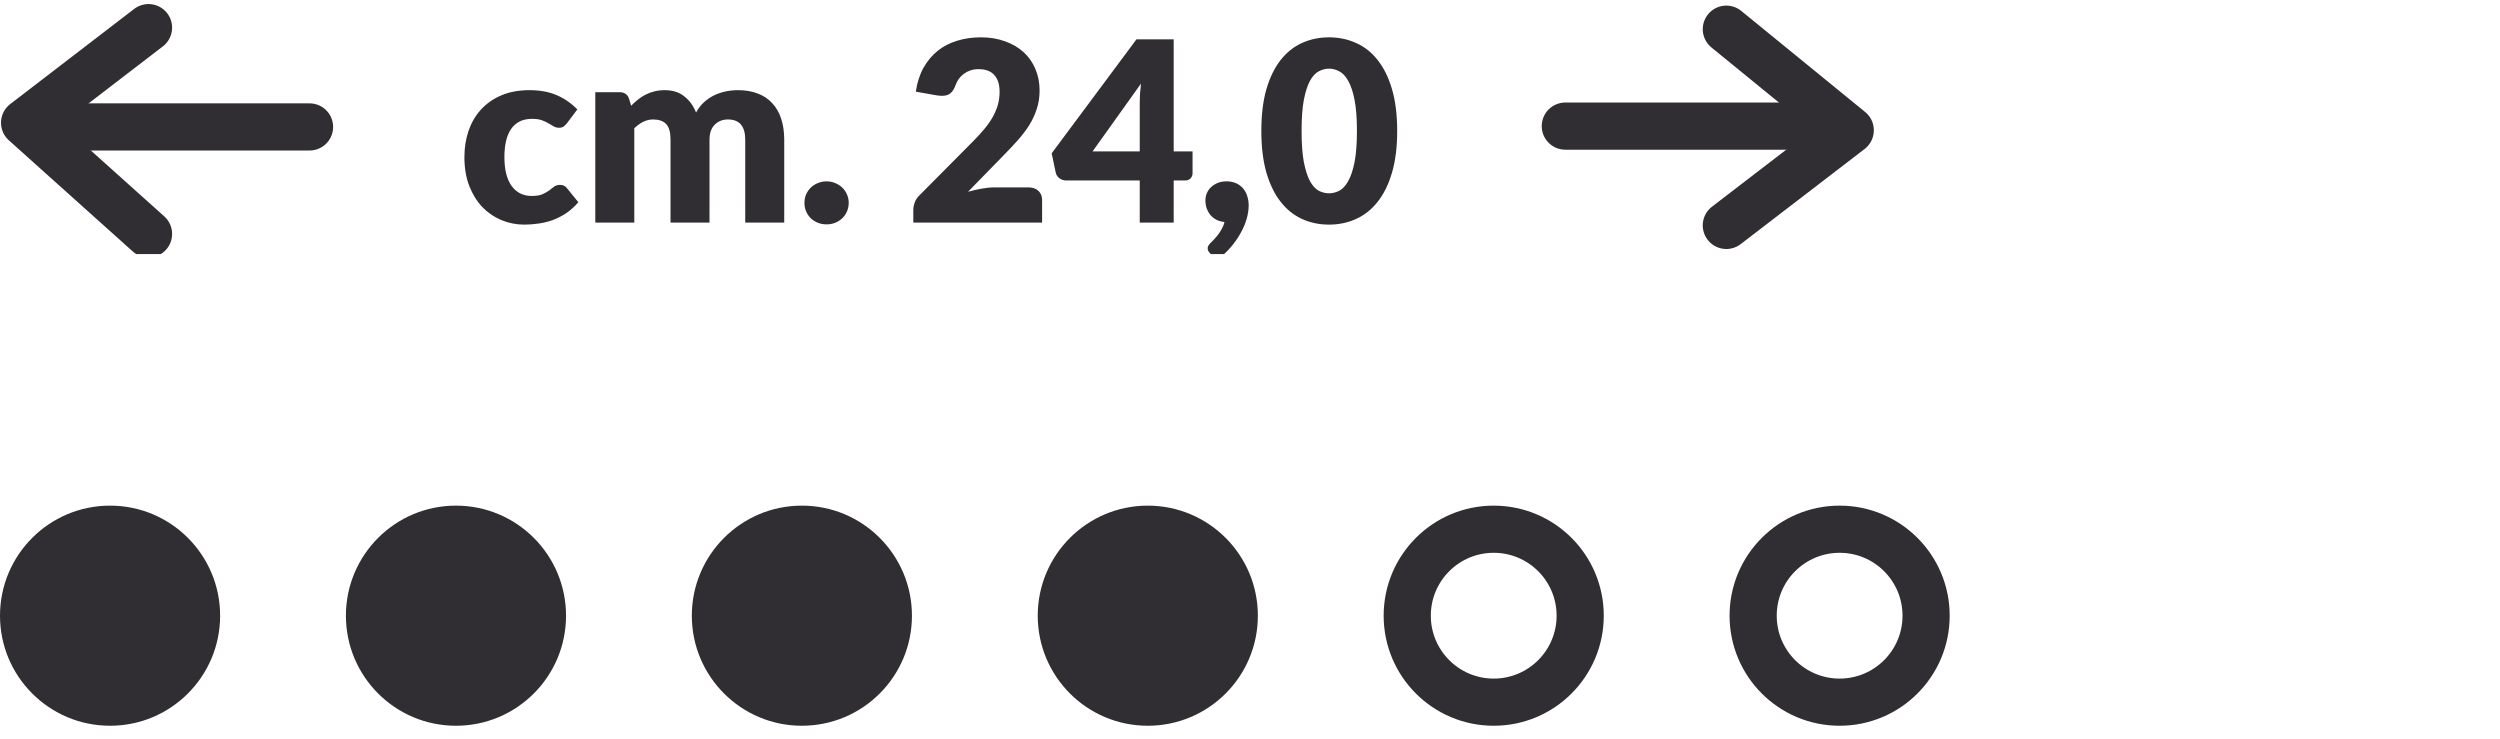 <svg width="159" height="47" viewBox="0 0 159 47" fill="none" xmlns="http://www.w3.org/2000/svg">
<g clip-path="url(#clip0_2171_1765)">
<path d="M9.446 1.758L1.564 7.808L9.446 14.878" stroke="#302E33" stroke-width="3" stroke-linecap="round" stroke-linejoin="round"/>
<path d="M1.955 8.073L19.686 8.073" stroke="#302E33" stroke-width="3" stroke-linecap="round" stroke-linejoin="round"/>
<path d="M36.064 7.83C35.989 7.921 35.917 7.993 35.848 8.046C35.779 8.099 35.68 8.126 35.552 8.126C35.429 8.126 35.318 8.097 35.216 8.038C35.12 7.979 35.011 7.915 34.888 7.846C34.766 7.771 34.621 7.705 34.456 7.646C34.291 7.587 34.086 7.558 33.84 7.558C33.536 7.558 33.272 7.614 33.048 7.726C32.83 7.838 32.648 7.998 32.504 8.206C32.36 8.414 32.254 8.67 32.184 8.974C32.115 9.273 32.08 9.611 32.08 9.99C32.08 10.785 32.232 11.395 32.536 11.822C32.846 12.249 33.27 12.462 33.808 12.462C34.096 12.462 34.323 12.427 34.488 12.358C34.659 12.283 34.803 12.203 34.92 12.118C35.038 12.027 35.144 11.945 35.24 11.87C35.342 11.795 35.467 11.758 35.616 11.758C35.813 11.758 35.963 11.83 36.064 11.974L36.784 12.862C36.528 13.155 36.259 13.395 35.976 13.582C35.694 13.763 35.403 13.907 35.104 14.014C34.811 14.115 34.515 14.185 34.216 14.222C33.917 14.265 33.627 14.286 33.344 14.286C32.837 14.286 32.352 14.19 31.888 13.998C31.43 13.806 31.024 13.529 30.672 13.166C30.326 12.798 30.048 12.347 29.84 11.814C29.637 11.281 29.536 10.673 29.536 9.99C29.536 9.393 29.624 8.835 29.8 8.318C29.982 7.795 30.245 7.345 30.592 6.966C30.944 6.582 31.376 6.281 31.888 6.062C32.406 5.843 33.003 5.734 33.68 5.734C34.331 5.734 34.901 5.838 35.392 6.046C35.883 6.254 36.325 6.558 36.72 6.958L36.064 7.83ZM37.861 14.158V5.862H39.397C39.552 5.862 39.68 5.897 39.781 5.966C39.888 6.035 39.963 6.139 40.005 6.278L40.141 6.726C40.28 6.582 40.424 6.451 40.573 6.334C40.723 6.211 40.883 6.107 41.053 6.022C41.229 5.931 41.416 5.862 41.613 5.814C41.816 5.761 42.037 5.734 42.277 5.734C42.779 5.734 43.192 5.865 43.517 6.126C43.848 6.382 44.099 6.726 44.269 7.158C44.408 6.902 44.576 6.683 44.773 6.502C44.976 6.321 45.192 6.174 45.421 6.062C45.656 5.95 45.901 5.867 46.157 5.814C46.419 5.761 46.677 5.734 46.933 5.734C47.408 5.734 47.829 5.806 48.197 5.95C48.565 6.089 48.872 6.294 49.117 6.566C49.368 6.833 49.557 7.163 49.685 7.558C49.813 7.947 49.877 8.39 49.877 8.886V14.158H47.397V8.886C47.397 8.027 47.029 7.598 46.293 7.598C45.957 7.598 45.677 7.71 45.453 7.934C45.235 8.153 45.125 8.47 45.125 8.886V14.158H42.645V8.886C42.645 8.411 42.552 8.078 42.365 7.886C42.179 7.694 41.904 7.598 41.541 7.598C41.317 7.598 41.104 7.649 40.901 7.75C40.704 7.851 40.517 7.987 40.341 8.158V14.158H37.861ZM51.163 12.902C51.163 12.71 51.197 12.531 51.267 12.366C51.341 12.201 51.44 12.057 51.563 11.934C51.691 11.811 51.84 11.715 52.011 11.646C52.181 11.571 52.368 11.534 52.571 11.534C52.768 11.534 52.952 11.571 53.123 11.646C53.293 11.715 53.443 11.811 53.571 11.934C53.699 12.057 53.797 12.201 53.867 12.366C53.941 12.531 53.979 12.71 53.979 12.902C53.979 13.094 53.941 13.275 53.867 13.446C53.797 13.611 53.699 13.755 53.571 13.878C53.443 14.001 53.293 14.097 53.123 14.166C52.952 14.235 52.768 14.27 52.571 14.27C52.368 14.27 52.181 14.235 52.011 14.166C51.84 14.097 51.691 14.001 51.563 13.878C51.44 13.755 51.341 13.611 51.267 13.446C51.197 13.275 51.163 13.094 51.163 12.902ZM62.374 2.374C62.95 2.374 63.467 2.459 63.926 2.63C64.39 2.795 64.784 3.027 65.11 3.326C65.435 3.625 65.683 3.982 65.854 4.398C66.03 4.809 66.118 5.262 66.118 5.758C66.118 6.185 66.056 6.579 65.934 6.942C65.816 7.305 65.654 7.651 65.446 7.982C65.238 8.307 64.995 8.625 64.718 8.934C64.446 9.238 64.155 9.547 63.846 9.862L61.566 12.198C61.859 12.113 62.147 12.046 62.43 11.998C62.718 11.945 62.987 11.918 63.238 11.918H65.414C65.68 11.918 65.891 11.993 66.046 12.142C66.2 12.286 66.278 12.478 66.278 12.718V14.158H58.086V13.358C58.086 13.203 58.118 13.038 58.182 12.862C58.246 12.686 58.358 12.526 58.518 12.382L61.878 8.998C62.166 8.71 62.416 8.435 62.63 8.174C62.843 7.913 63.019 7.657 63.158 7.406C63.296 7.15 63.4 6.897 63.47 6.646C63.539 6.39 63.574 6.121 63.574 5.838C63.574 5.374 63.462 5.019 63.238 4.774C63.019 4.523 62.683 4.398 62.23 4.398C62.043 4.398 61.872 4.425 61.718 4.478C61.563 4.531 61.424 4.603 61.302 4.694C61.179 4.785 61.072 4.891 60.982 5.014C60.896 5.137 60.827 5.27 60.774 5.414C60.688 5.654 60.579 5.827 60.446 5.934C60.318 6.041 60.142 6.094 59.918 6.094C59.864 6.094 59.806 6.091 59.742 6.086C59.683 6.081 59.622 6.073 59.558 6.062L58.246 5.83C58.331 5.249 58.494 4.742 58.734 4.31C58.979 3.878 59.28 3.518 59.638 3.23C60 2.942 60.414 2.729 60.878 2.59C61.342 2.446 61.84 2.374 62.374 2.374ZM74.647 9.63H75.847V11.022C75.847 11.145 75.804 11.251 75.719 11.342C75.639 11.433 75.522 11.478 75.367 11.478H74.647V14.158H72.487V11.478H67.799C67.644 11.478 67.503 11.43 67.375 11.334C67.252 11.238 67.175 11.118 67.143 10.974L66.887 9.75L72.279 2.502H74.647V9.63ZM72.487 6.59C72.487 6.403 72.492 6.203 72.503 5.99C72.519 5.771 72.54 5.547 72.567 5.318L69.487 9.63H72.487V6.59ZM76.664 12.75C76.664 12.579 76.696 12.422 76.76 12.278C76.824 12.129 76.915 12.001 77.032 11.894C77.155 11.782 77.296 11.694 77.456 11.63C77.621 11.566 77.805 11.534 78.008 11.534C78.248 11.534 78.456 11.577 78.632 11.662C78.808 11.742 78.955 11.854 79.072 11.998C79.189 12.137 79.275 12.299 79.328 12.486C79.387 12.667 79.416 12.859 79.416 13.062C79.416 13.329 79.374 13.614 79.288 13.918C79.203 14.217 79.075 14.518 78.904 14.822C78.739 15.126 78.531 15.425 78.28 15.718C78.029 16.011 77.742 16.278 77.416 16.518L76.984 16.134C76.925 16.075 76.88 16.019 76.848 15.966C76.822 15.918 76.808 15.857 76.808 15.782C76.808 15.729 76.827 15.67 76.864 15.606C76.901 15.547 76.947 15.494 77 15.446C77.064 15.382 77.139 15.305 77.224 15.214C77.309 15.123 77.395 15.022 77.48 14.91C77.566 14.798 77.643 14.675 77.712 14.542C77.787 14.409 77.843 14.267 77.88 14.118C77.694 14.102 77.525 14.057 77.376 13.982C77.227 13.907 77.099 13.809 76.992 13.686C76.891 13.563 76.811 13.425 76.752 13.27C76.694 13.11 76.664 12.937 76.664 12.75ZM88.861 8.326C88.861 9.345 88.752 10.227 88.533 10.974C88.315 11.721 88.011 12.339 87.621 12.83C87.237 13.321 86.779 13.686 86.245 13.926C85.717 14.166 85.144 14.286 84.525 14.286C83.907 14.286 83.333 14.166 82.805 13.926C82.283 13.686 81.829 13.321 81.445 12.83C81.061 12.339 80.76 11.721 80.541 10.974C80.328 10.227 80.221 9.345 80.221 8.326C80.221 7.307 80.328 6.425 80.541 5.678C80.76 4.931 81.061 4.313 81.445 3.822C81.829 3.331 82.283 2.969 82.805 2.734C83.333 2.494 83.907 2.374 84.525 2.374C85.144 2.374 85.717 2.494 86.245 2.734C86.779 2.969 87.237 3.331 87.621 3.822C88.011 4.313 88.315 4.931 88.533 5.678C88.752 6.425 88.861 7.307 88.861 8.326ZM86.301 8.326C86.301 7.521 86.251 6.862 86.149 6.35C86.048 5.833 85.912 5.427 85.741 5.134C85.576 4.841 85.387 4.641 85.173 4.534C84.96 4.422 84.744 4.366 84.525 4.366C84.307 4.366 84.091 4.422 83.877 4.534C83.669 4.641 83.483 4.841 83.317 5.134C83.157 5.427 83.027 5.833 82.925 6.35C82.829 6.862 82.781 7.521 82.781 8.326C82.781 9.137 82.829 9.798 82.925 10.31C83.027 10.822 83.157 11.227 83.317 11.526C83.483 11.819 83.669 12.022 83.877 12.134C84.091 12.241 84.307 12.294 84.525 12.294C84.744 12.294 84.96 12.241 85.173 12.134C85.387 12.022 85.576 11.819 85.741 11.526C85.912 11.227 86.048 10.822 86.149 10.31C86.251 9.798 86.301 9.137 86.301 8.326Z" fill="#302E33"/>
<path d="M109.794 14.336L117.676 8.286L109.795 1.856" stroke="#302E33" stroke-width="3" stroke-linecap="round" stroke-linejoin="round"/>
<path d="M117.285 8.021L99.554 8.021" stroke="#302E33" stroke-width="3" stroke-linecap="round" stroke-linejoin="round"/>
</g>
<circle cx="7" cy="39.158" r="7" fill="#302E33"/>
<circle cx="29" cy="39.158" r="7" fill="#302E33"/>
<circle cx="51" cy="39.158" r="7" fill="#302E33"/>
<circle cx="73" cy="39.158" r="7" fill="#302E33"/>
<circle cx="95" cy="39.158" r="5.5" stroke="#302E33" stroke-width="3"/>
<circle cx="117" cy="39.158" r="5.5" stroke="#302E33" stroke-width="3"/>
<defs>
<clipPath id="clip0_2171_1765">
<rect width="119.24" height="16" fill="white" transform="translate(0 0.158)"/>
</clipPath>
</defs>
</svg>
